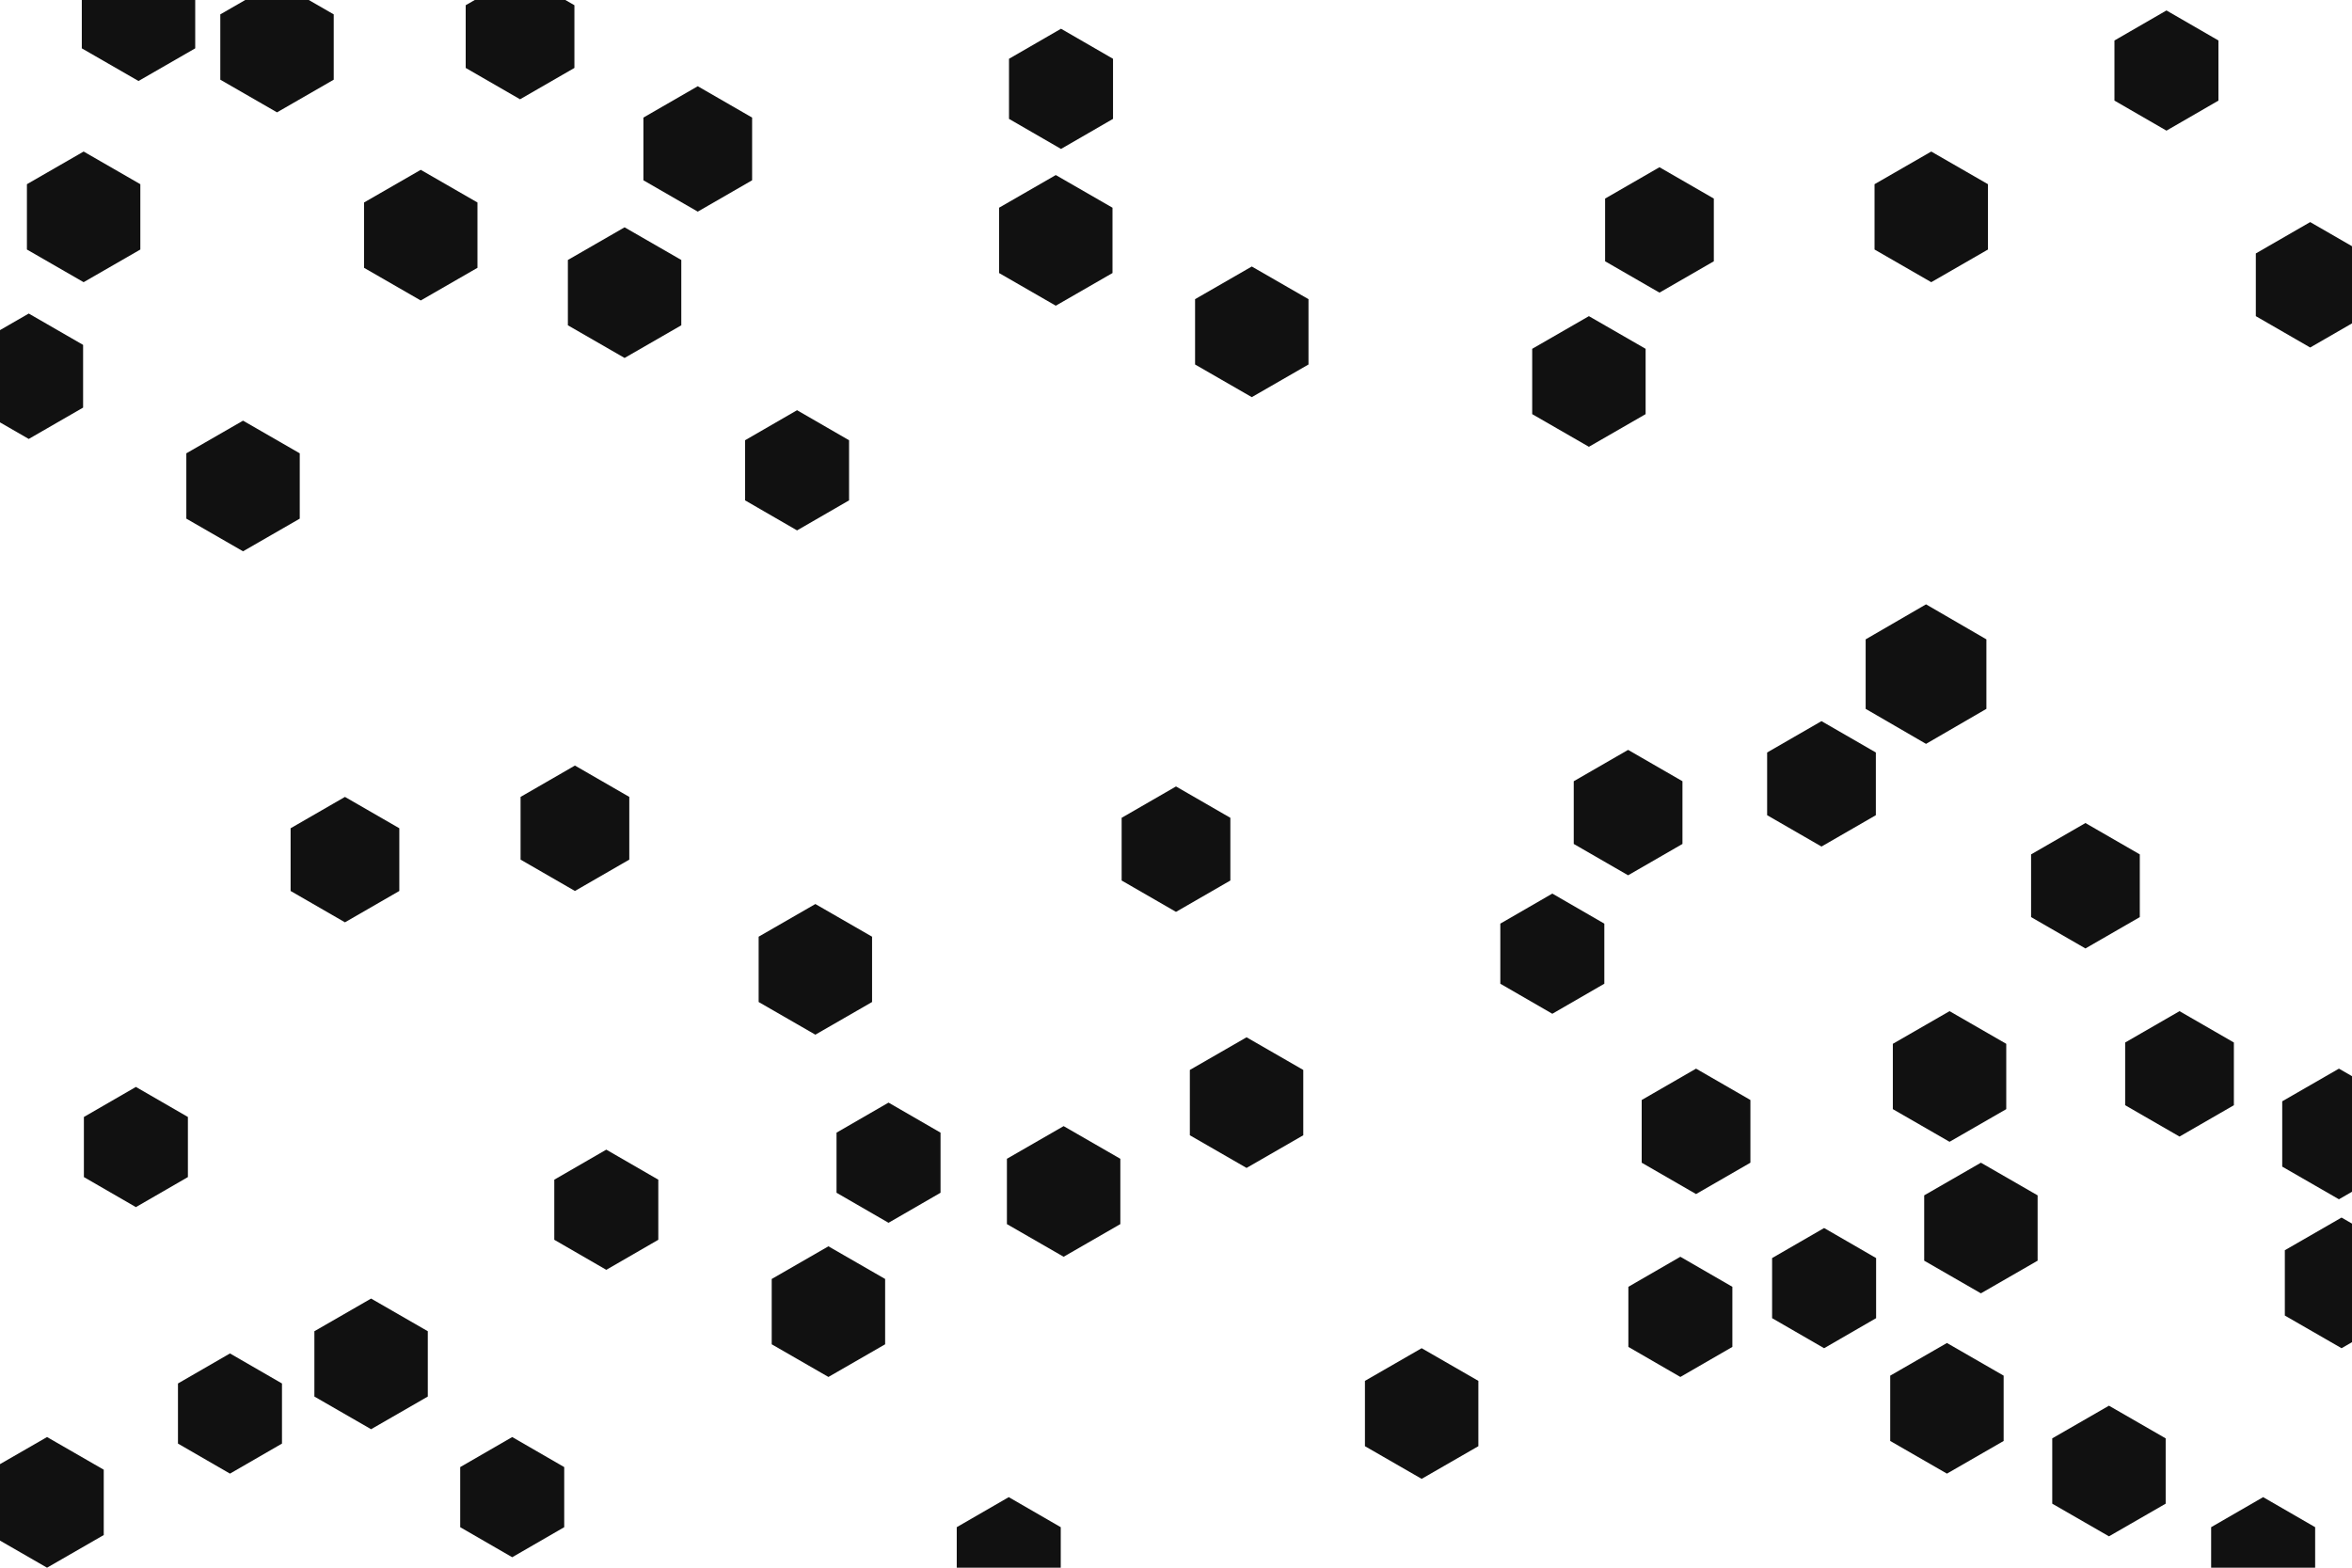 <svg id="visual" viewBox="0 0 900 600" width="900" height="600" xmlns="http://www.w3.org/2000/svg" xmlns:xlink="http://www.w3.org/1999/xlink" version="1.1"><g><g transform="translate(737 258)"><path d="M0 -26.7L23.1 -13.3L23.1 13.3L0 26.7L-23.1 13.3L-23.1 -13.3Z" fill="#111"></path></g><g transform="translate(450 325)"><path d="M0 -24L20.8 -12L20.8 12L0 24L-20.8 12L-20.8 -12Z" fill="#111"></path></g><g transform="translate(317 502)"><path d="M0 -25L21.7 -12.5L21.7 12.5L0 25L-21.7 12.5L-21.7 -12.5Z" fill="#111"></path></g><g transform="translate(239 112)"><path d="M0 -25L21.7 -12.5L21.7 12.5L0 25L-21.7 12.5L-21.7 -12.5Z" fill="#111"></path></g><g transform="translate(161 90)"><path d="M0 -25L21.7 -12.5L21.7 12.5L0 25L-21.7 12.5L-21.7 -12.5Z" fill="#111"></path></g><g transform="translate(798 339)"><path d="M0 -24L20.8 -12L20.8 12L0 24L-20.8 12L-20.8 -12Z" fill="#111"></path></g><g transform="translate(608 146)"><path d="M0 -25L21.7 -12.5L21.7 12.5L0 25L-21.7 12.5L-21.7 -12.5Z" fill="#111"></path></g><g transform="translate(199 14)"><path d="M0 -24L20.8 -12L20.8 12L0 24L-20.8 12L-20.8 -12Z" fill="#111"></path></g><g transform="translate(866 596)"><path d="M0 -23L19.9 -11.5L19.9 11.5L0 23L-19.9 11.5L-19.9 -11.5Z" fill="#111"></path></g><g transform="translate(232 463)"><path d="M0 -23L19.9 -11.5L19.9 11.5L0 23L-19.9 11.5L-19.9 -11.5Z" fill="#111"></path></g><g transform="translate(697 300)"><path d="M0 -24L20.8 -12L20.8 12L0 24L-20.8 12L-20.8 -12Z" fill="#111"></path></g><g transform="translate(698 493)"><path d="M0 -23L19.9 -11.5L19.9 11.5L0 23L-19.9 11.5L-19.9 -11.5Z" fill="#111"></path></g><g transform="translate(807 563)"><path d="M0 -25L21.7 -12.5L21.7 12.5L0 25L-21.7 12.5L-21.7 -12.5Z" fill="#111"></path></g><g transform="translate(132 329)"><path d="M0 -24L20.8 -12L20.8 12L0 24L-20.8 12L-20.8 -12Z" fill="#111"></path></g><g transform="translate(884 109)"><path d="M0 -24L20.8 -12L20.8 12L0 24L-20.8 12L-20.8 -12Z" fill="#111"></path></g><g transform="translate(404 92)"><path d="M0 -25L21.7 -12.5L21.7 12.5L0 25L-21.7 12.5L-21.7 -12.5Z" fill="#111"></path></g><g transform="translate(829 27)"><path d="M0 -23L19.9 -11.5L19.9 11.5L0 23L-19.9 11.5L-19.9 -11.5Z" fill="#111"></path></g><g transform="translate(407 456)"><path d="M0 -25L21.7 -12.5L21.7 12.5L0 25L-21.7 12.5L-21.7 -12.5Z" fill="#111"></path></g><g transform="translate(52 439)"><path d="M0 -23L19.9 -11.5L19.9 11.5L0 23L-19.9 11.5L-19.9 -11.5Z" fill="#111"></path></g><g transform="translate(739 83)"><path d="M0 -25L21.7 -12.5L21.7 12.5L0 25L-21.7 12.5L-21.7 -12.5Z" fill="#111"></path></g><g transform="translate(895 434)"><path d="M0 -25L21.7 -12.5L21.7 12.5L0 25L-21.7 12.5L-21.7 -12.5Z" fill="#111"></path></g><g transform="translate(305 180)"><path d="M0 -23L19.9 -11.5L19.9 11.5L0 23L-19.9 11.5L-19.9 -11.5Z" fill="#111"></path></g><g transform="translate(220 317)"><path d="M0 -24L20.8 -12L20.8 12L0 24L-20.8 12L-20.8 -12Z" fill="#111"></path></g><g transform="translate(196 573)"><path d="M0 -23L19.9 -11.5L19.9 11.5L0 23L-19.9 11.5L-19.9 -11.5Z" fill="#111"></path></g><g transform="translate(267 57)"><path d="M0 -24L20.8 -12L20.8 12L0 24L-20.8 12L-20.8 -12Z" fill="#111"></path></g><g transform="translate(53 6)"><path d="M0 -25L21.7 -12.5L21.7 12.5L0 25L-21.7 12.5L-21.7 -12.5Z" fill="#111"></path></g><g transform="translate(142 522)"><path d="M0 -25L21.7 -12.5L21.7 12.5L0 25L-21.7 12.5L-21.7 -12.5Z" fill="#111"></path></g><g transform="translate(479 127)"><path d="M0 -25L21.7 -12.5L21.7 12.5L0 25L-21.7 12.5L-21.7 -12.5Z" fill="#111"></path></g><g transform="translate(834 411)"><path d="M0 -24L20.8 -12L20.8 12L0 24L-20.8 12L-20.8 -12Z" fill="#111"></path></g><g transform="translate(649 433)"><path d="M0 -24L20.8 -12L20.8 12L0 24L-20.8 12L-20.8 -12Z" fill="#111"></path></g><g transform="translate(643 504)"><path d="M0 -23L19.9 -11.5L19.9 11.5L0 23L-19.9 11.5L-19.9 -11.5Z" fill="#111"></path></g><g transform="translate(88 541)"><path d="M0 -23L19.9 -11.5L19.9 11.5L0 23L-19.9 11.5L-19.9 -11.5Z" fill="#111"></path></g><g transform="translate(340 445)"><path d="M0 -23L19.9 -11.5L19.9 11.5L0 23L-19.9 11.5L-19.9 -11.5Z" fill="#111"></path></g><g transform="translate(896 491)"><path d="M0 -25L21.7 -12.5L21.7 12.5L0 25L-21.7 12.5L-21.7 -12.5Z" fill="#111"></path></g><g transform="translate(106 18)"><path d="M0 -25L21.7 -12.5L21.7 12.5L0 25L-21.7 12.5L-21.7 -12.5Z" fill="#111"></path></g><g transform="translate(477 422)"><path d="M0 -25L21.7 -12.5L21.7 12.5L0 25L-21.7 12.5L-21.7 -12.5Z" fill="#111"></path></g><g transform="translate(18 575)"><path d="M0 -25L21.7 -12.5L21.7 12.5L0 25L-21.7 12.5L-21.7 -12.5Z" fill="#111"></path></g><g transform="translate(746 412)"><path d="M0 -25L21.7 -12.5L21.7 12.5L0 25L-21.7 12.5L-21.7 -12.5Z" fill="#111"></path></g><g transform="translate(32 83)"><path d="M0 -25L21.7 -12.5L21.7 12.5L0 25L-21.7 12.5L-21.7 -12.5Z" fill="#111"></path></g><g transform="translate(623 311)"><path d="M0 -24L20.8 -12L20.8 12L0 24L-20.8 12L-20.8 -12Z" fill="#111"></path></g><g transform="translate(758 470)"><path d="M0 -25L21.7 -12.5L21.7 12.5L0 25L-21.7 12.5L-21.7 -12.5Z" fill="#111"></path></g><g transform="translate(93 186)"><path d="M0 -25L21.7 -12.5L21.7 12.5L0 25L-21.7 12.5L-21.7 -12.5Z" fill="#111"></path></g><g transform="translate(11 144)"><path d="M0 -24L20.8 -12L20.8 12L0 24L-20.8 12L-20.8 -12Z" fill="#111"></path></g><g transform="translate(635 88)"><path d="M0 -24L20.8 -12L20.8 12L0 24L-20.8 12L-20.8 -12Z" fill="#111"></path></g><g transform="translate(406 34)"><path d="M0 -23L19.9 -11.5L19.9 11.5L0 23L-19.9 11.5L-19.9 -11.5Z" fill="#111"></path></g><g transform="translate(544 541)"><path d="M0 -25L21.7 -12.5L21.7 12.5L0 25L-21.7 12.5L-21.7 -12.5Z" fill="#111"></path></g><g transform="translate(386 596)"><path d="M0 -23L19.9 -11.5L19.9 11.5L0 23L-19.9 11.5L-19.9 -11.5Z" fill="#111"></path></g><g transform="translate(745 539)"><path d="M0 -25L21.7 -12.5L21.7 12.5L0 25L-21.7 12.5L-21.7 -12.5Z" fill="#111"></path></g><g transform="translate(312 371)"><path d="M0 -25L21.7 -12.5L21.7 12.5L0 25L-21.7 12.5L-21.7 -12.5Z" fill="#111"></path></g><g transform="translate(594 365)"><path d="M0 -23L19.9 -11.5L19.9 11.5L0 23L-19.9 11.5L-19.9 -11.5Z" fill="#111"></path></g></g></svg>